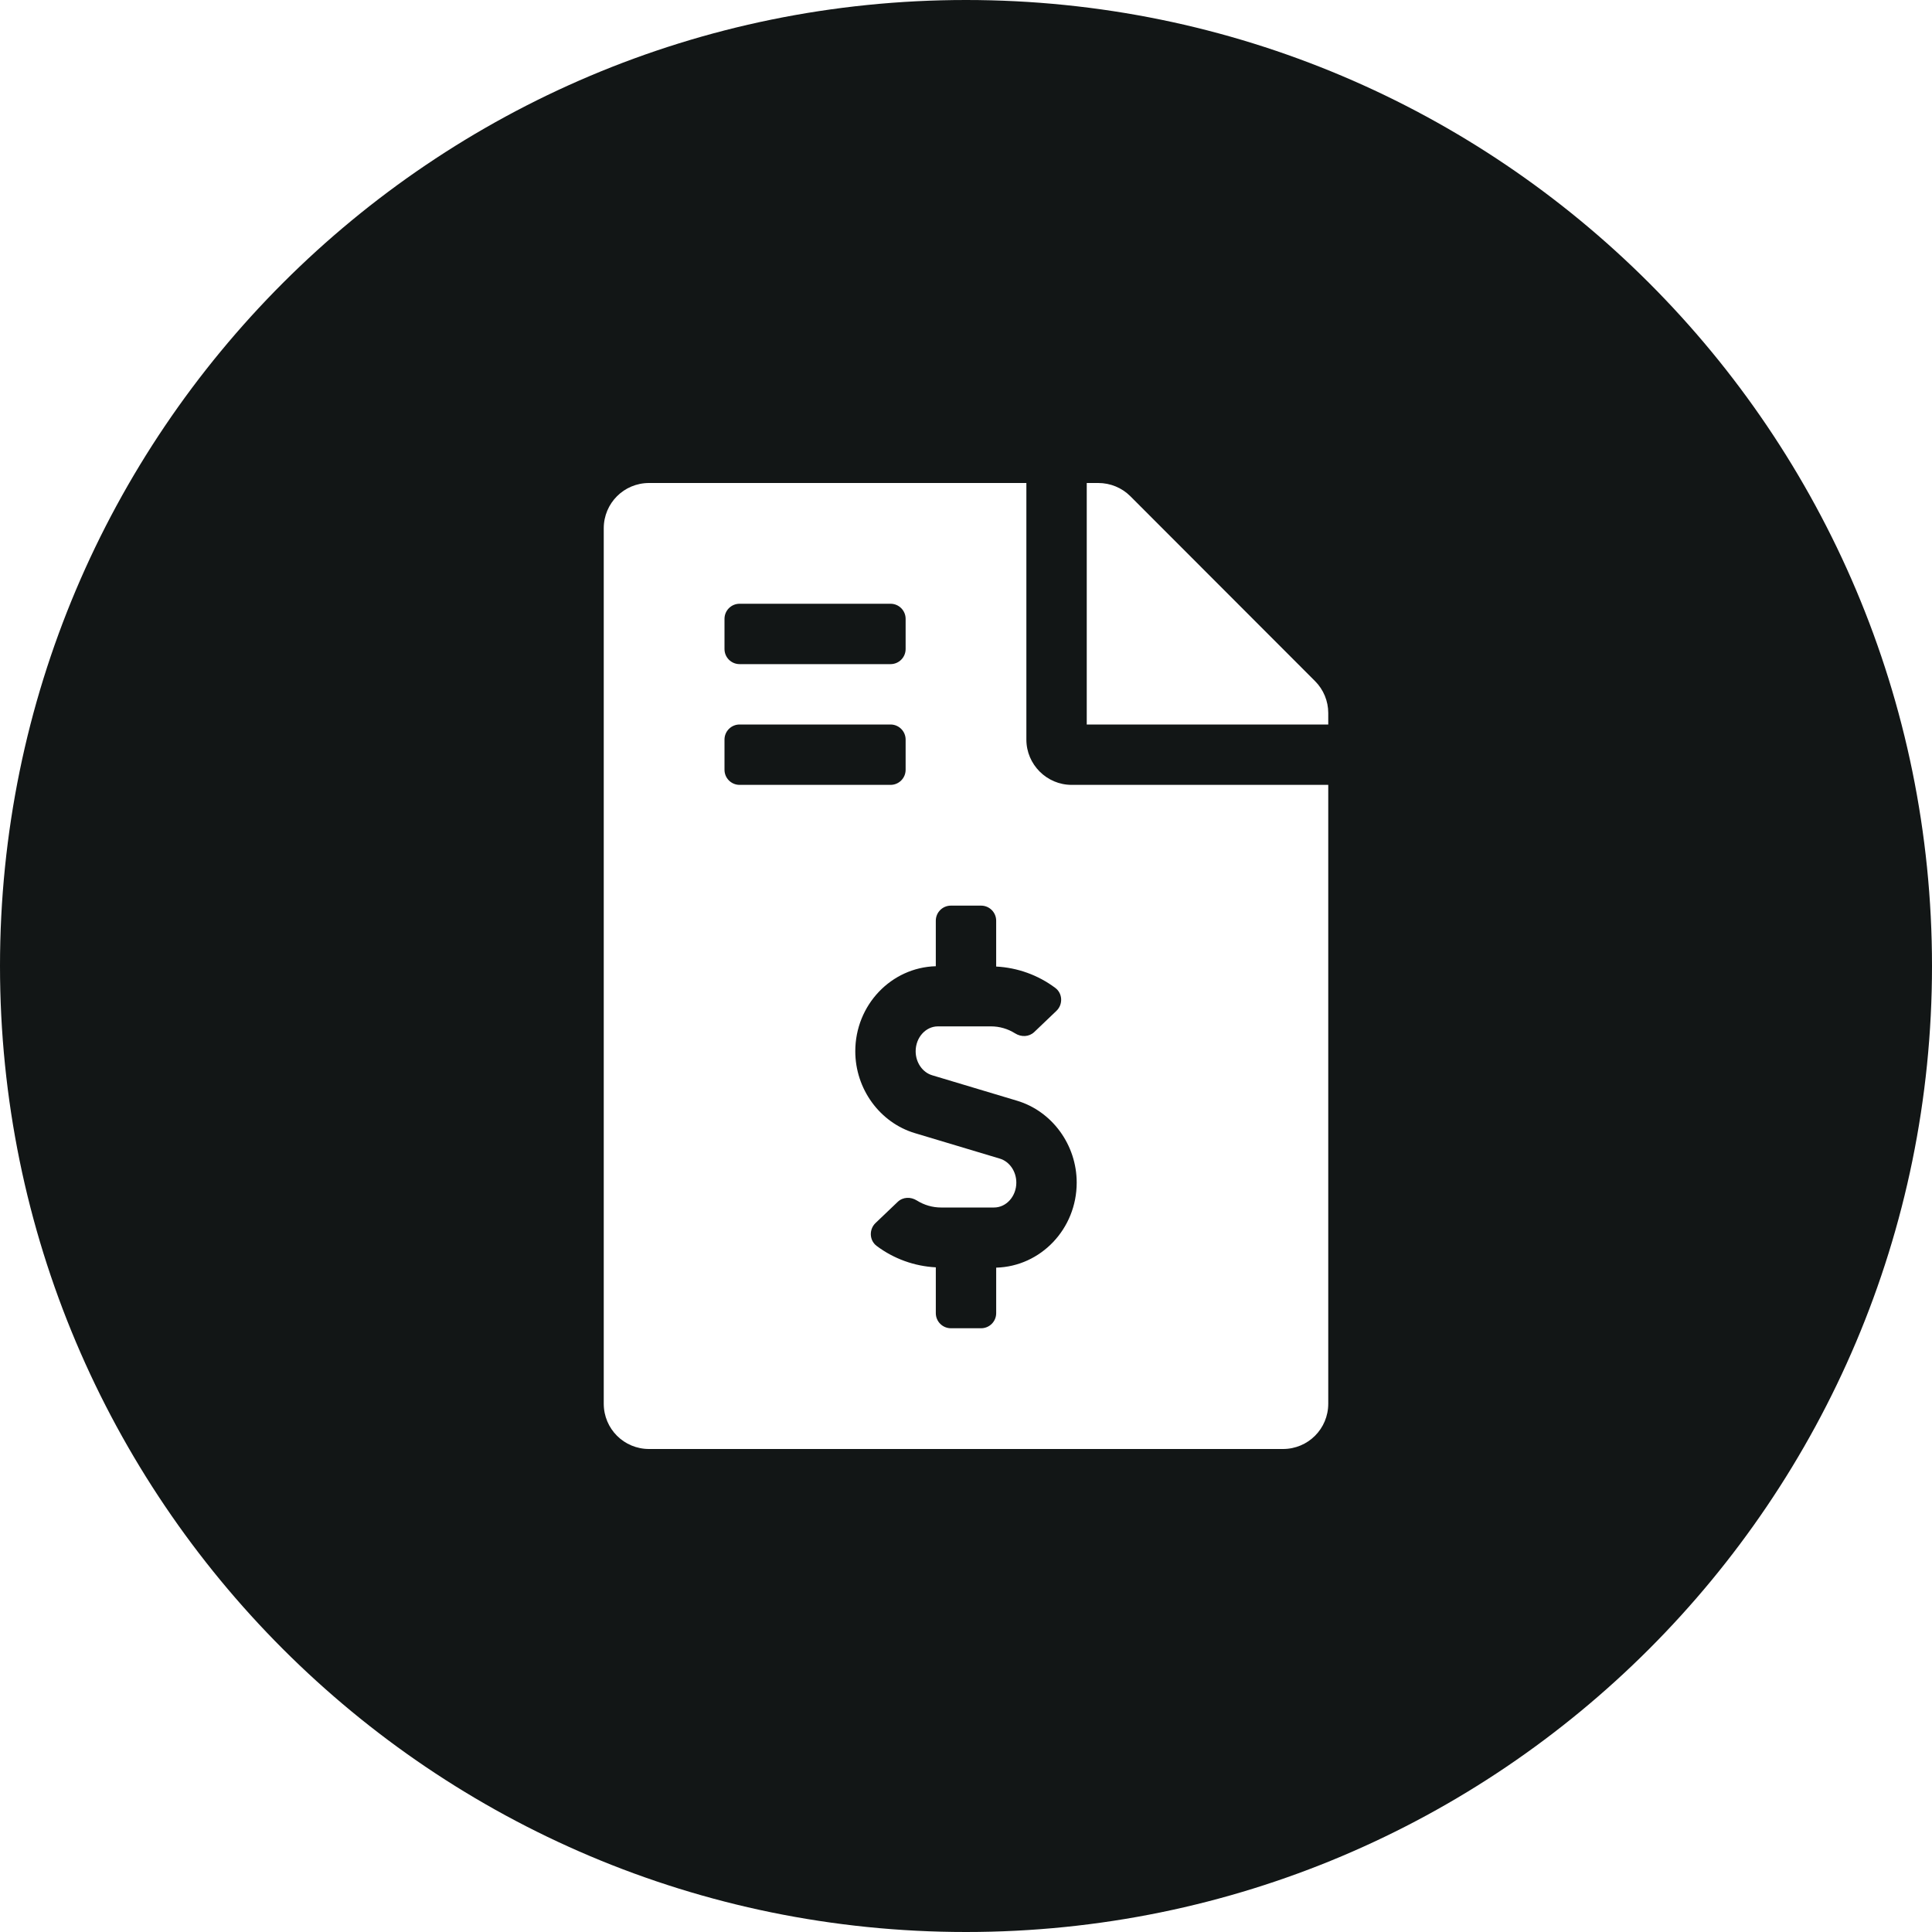 <svg width="144" height="144" viewBox="0 0 144 144" fill="none" xmlns="http://www.w3.org/2000/svg">
<path fill-rule="evenodd" clip-rule="evenodd" d="M72 144C111.764 144 144 111.764 144 72C144 32.236 111.764 0 72 0C32.236 0 0 32.236 0 72C0 111.764 32.236 144 72 144ZM84.248 36.984L98.016 50.766C98.648 51.398 99 52.256 99 53.142V54H81V36H81.858C82.758 36 83.616 36.352 84.248 36.984ZM76.5 36V55.125C76.5 56.981 78.019 58.5 79.875 58.5H99V104.625C99 106.495 97.495 108 95.625 108H48.375C46.505 108 45 106.495 45 104.625V39.375C45 37.505 46.505 36 48.375 36H76.5ZM55.125 45C54.503 45 54 45.503 54 46.125V48.375C54 48.997 54.503 49.5 55.125 49.5H66.375C66.997 49.5 67.5 48.997 67.5 48.375V46.125C67.5 45.503 66.997 45 66.375 45H55.125ZM54 55.125V57.375C54 57.997 54.503 58.5 55.125 58.5H66.375C66.997 58.5 67.5 57.997 67.5 57.375V55.125C67.5 54.503 66.997 54 66.375 54H55.125C54.503 54 54 54.503 54 55.125ZM74.25 97.875V94.483C77.572 94.394 80.251 91.595 80.251 88.145C80.251 85.337 78.424 82.828 75.809 82.043L69.481 80.145C68.756 79.928 68.248 79.192 68.248 78.355C68.248 77.332 68.993 76.5 69.907 76.5H73.861C74.502 76.5 75.119 76.681 75.663 77.023C76.119 77.309 76.698 77.292 77.088 76.921L78.74 75.344C79.237 74.87 79.208 74.049 78.66 73.637C77.38 72.675 75.836 72.122 74.249 72.041V68.625C74.249 68.003 73.745 67.5 73.124 67.5H70.874C70.252 67.5 69.749 68.003 69.749 68.625V72.017C66.427 72.106 63.748 74.907 63.748 78.355C63.748 81.163 65.575 83.672 68.189 84.457L74.517 86.355C75.243 86.572 75.751 87.308 75.751 88.145C75.751 89.168 75.005 90 74.091 90H70.138C69.497 90 68.879 89.817 68.335 89.477C67.88 89.191 67.3 89.208 66.911 89.579L65.258 91.156C64.762 91.63 64.79 92.451 65.339 92.863C66.618 93.824 68.162 94.378 69.75 94.459V97.875C69.75 98.497 70.253 99 70.875 99H73.125C73.747 99 74.25 98.497 74.25 97.875Z" fill="#121616"/>
</svg>
